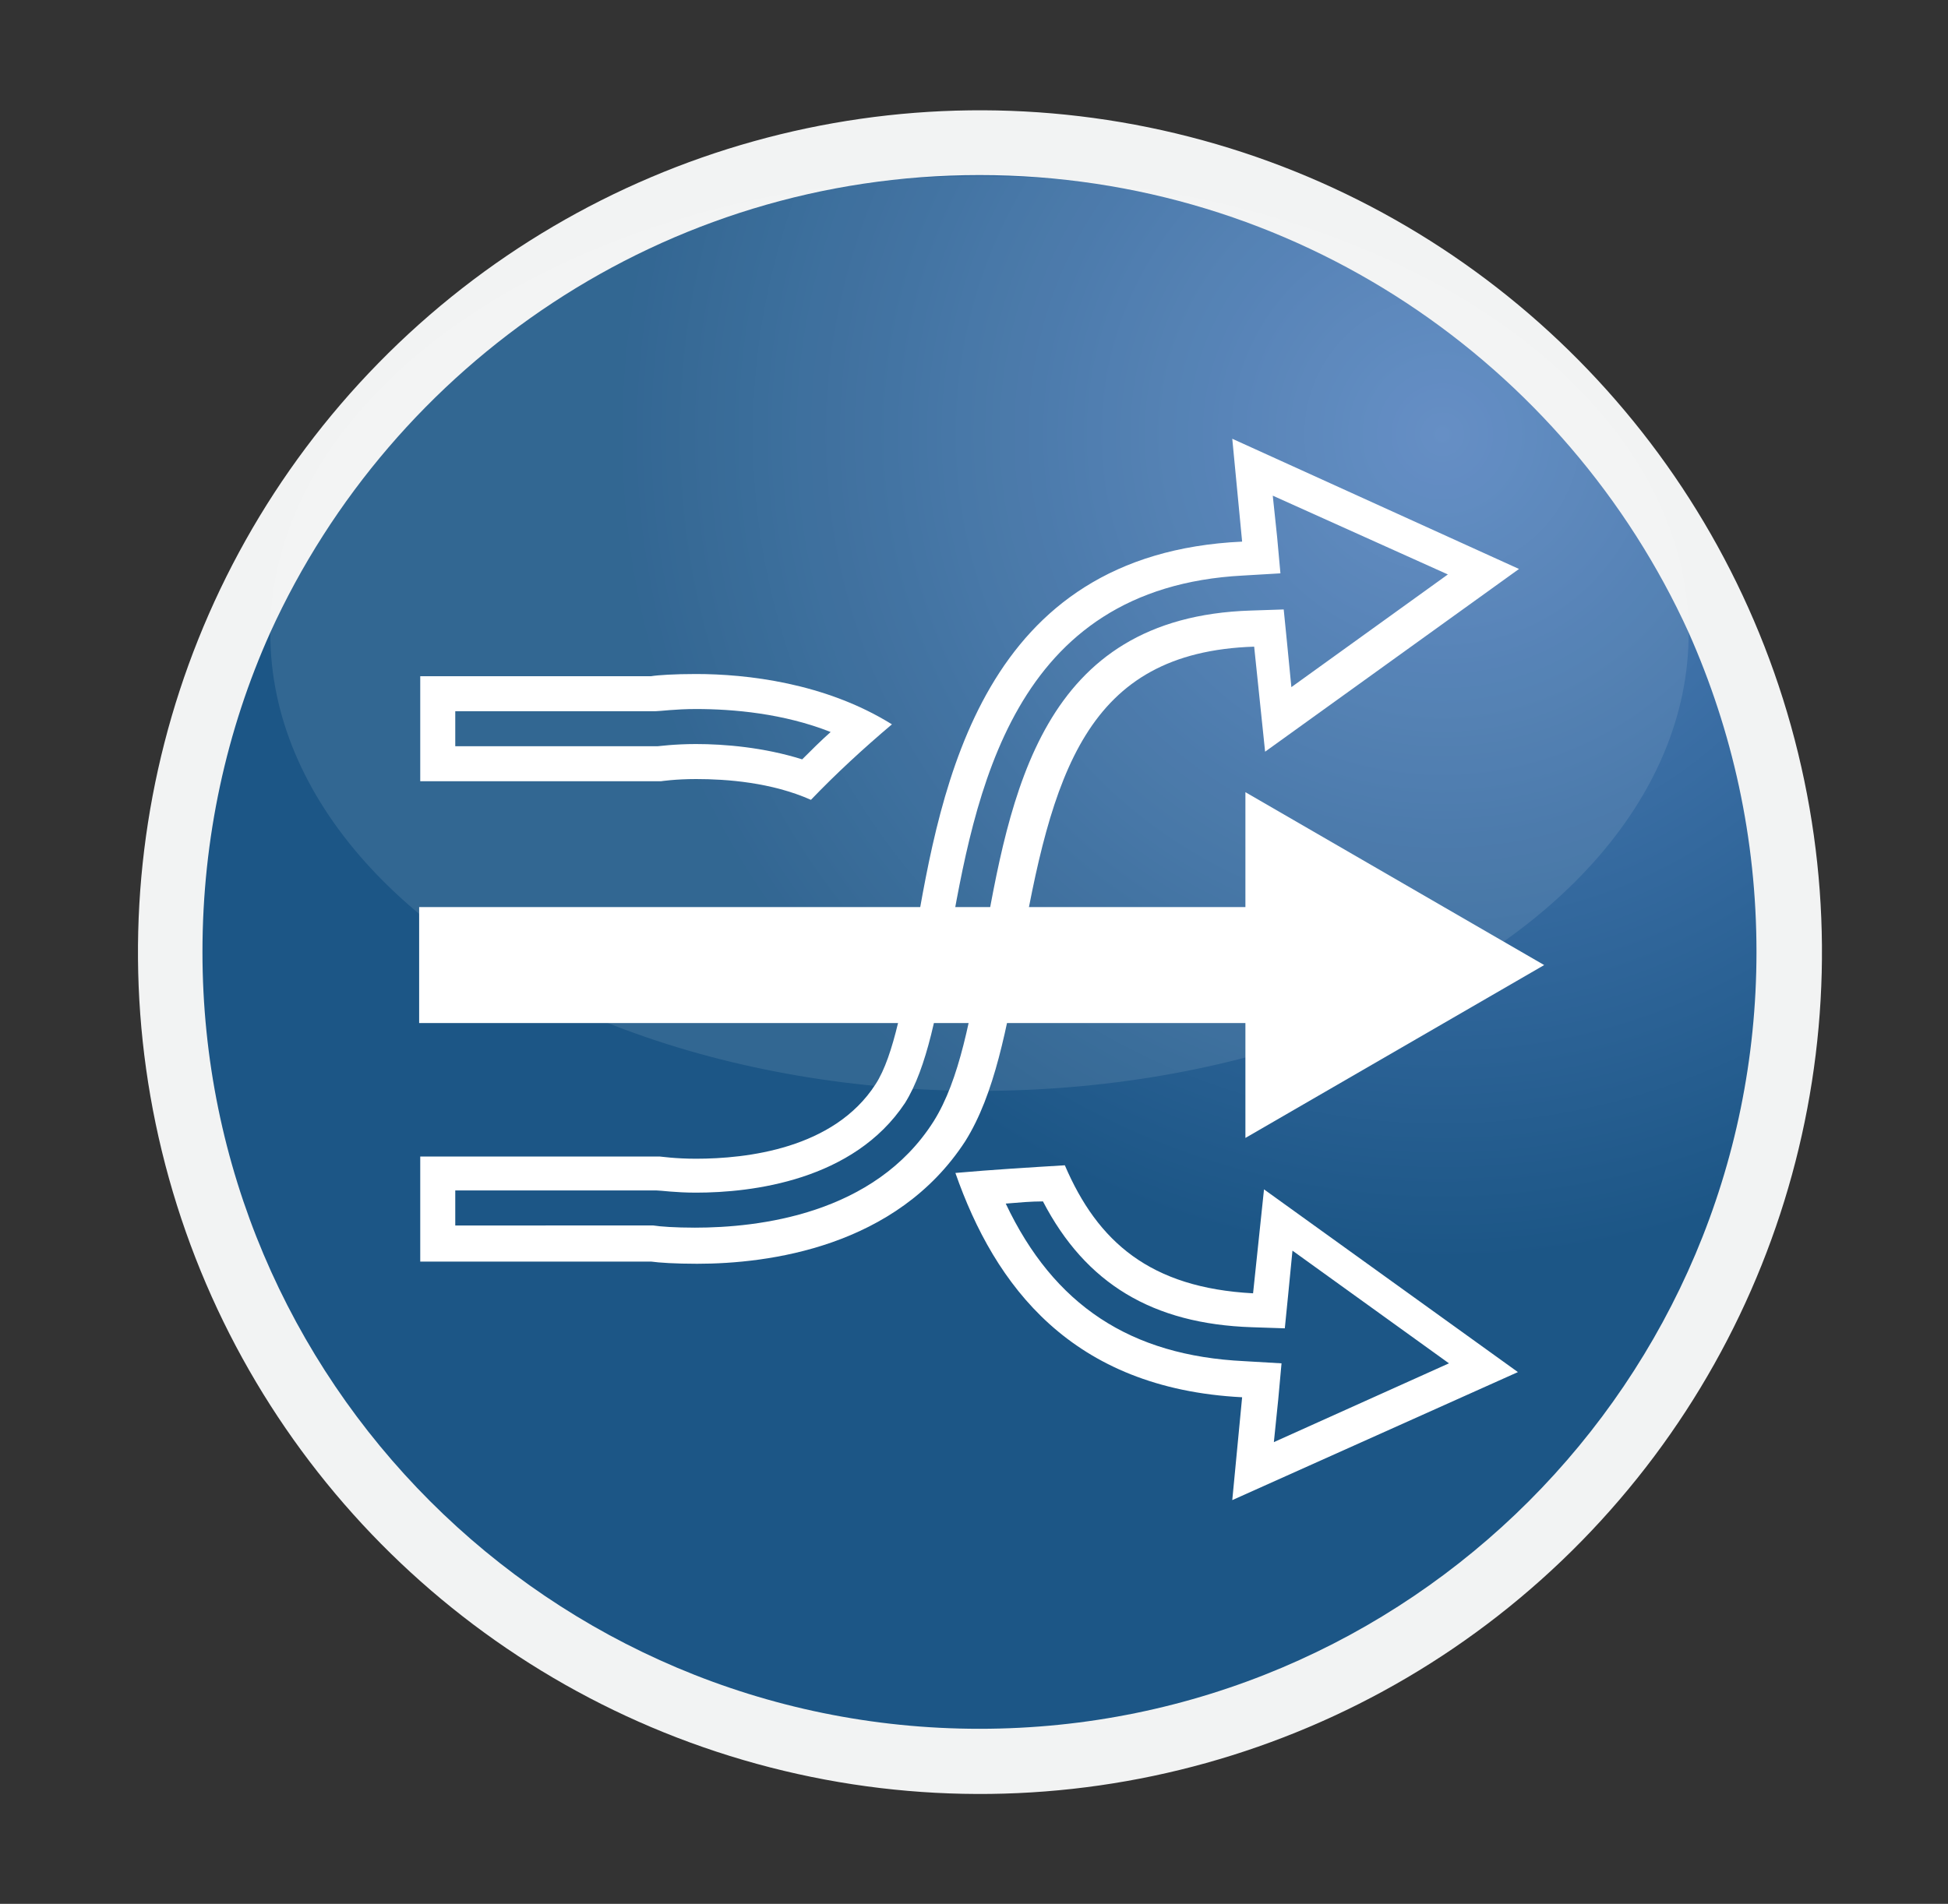 <?xml version="1.0" encoding="utf-8"?>
<!-- Generator: Adobe Illustrator 22.1.0, SVG Export Plug-In . SVG Version: 6.00 Build 0)  -->
<svg version="1.1" id="Capa_1" xmlns="http://www.w3.org/2000/svg" xmlns:xlink="http://www.w3.org/1999/xlink" x="0px" y="0px"
	 viewBox="0 0 178 174" style="enable-background:new 0 0 178 174;" xml:space="preserve">
<rect x="0" y="0" width="178" height="174" fill="#333333" stroke="none"/>
<style type="text/css">
	.st0{fill:#F2F3F3;}
	.st1{fill:url(#SVGID_1_);}
	.st2{opacity:0.1;fill:#FFFFFF;}
	.st3{fill:#FFFFFF;}
</style>
<g>
	<g>
		
			<ellipse transform="matrix(0.249 -0.969 0.969 0.249 -17.043 152.081)" class="st0" cx="89.5" cy="87" rx="76.9" ry="76.9"/>
		<radialGradient id="SVGID_1_" cx="131.793" cy="39.691" r="110.191" gradientUnits="userSpaceOnUse">
			<stop  offset="0" style="stop-color:#5583BF"/>
			<stop  offset="0.686" style="stop-color:#1C5686"/>
		</radialGradient>
		<path class="st1" d="M160.5,87c0,39.2-31.8,71-71,71c-39.2,0-71-31.8-71-71c0-10.4,2.2-20.3,6.2-29.2C35.9,33.2,60.7,16,89.5,16
			c28.8,0,53.6,17.2,64.8,41.8C158.3,66.8,160.5,76.6,160.5,87z"/>
		<ellipse class="st2" cx="89.5" cy="57.9" rx="64.8" ry="41.8"/>
	</g>
	<g>
		<polygon class="st3" points="141.1,88.2 113.8,72.4 113.8,82.9 38.3,82.9 38.3,93.5 113.8,93.5 113.8,104 		"/>
	</g>
	<g>
		<path class="st3" d="M116.3,45.3l16,7.2l-14.3,10.3l-0.4-4.1l-0.3-3l-3,0.1c-19.2,0.6-22,16.7-24.5,30.9c-1.1,6.2-2.1,12-4.5,15.8
			c-5.4,8.5-16,9.7-21.8,9.7c-1.8,0-3.2-0.1-3.8-0.2l-0.2,0h-0.2H41.6v-3.2h18.3l0.1,0l0,0l0,0c0.4,0,1.7,0.2,3.6,0.2
			c5.1,0,14.4-1.1,19.1-8.2c2-3.2,3-8.5,4-14.6c2.4-13.7,5.7-32.5,26.9-33.6l3.4-0.2l-0.3-3.3L116.3,45.3 M112.6,40.1l0.9,9.4
			c-23.8,1.1-27.5,22.2-29.9,36.2c-1,5.5-1.9,10.8-3.6,13.4c-3.8,5.9-11.8,6.8-16.4,6.8c-1.9,0-3.2-0.2-3.3-0.2l-0.3,0H38.4v9.6
			h21.1c0.7,0.1,2.2,0.2,4.2,0.2c6.5,0,18.2-1.5,24.5-11.2c2.7-4.3,3.8-10.4,5-16.9c2.9-16.7,6-27.8,21.4-28.3l1,9.6l23.2-16.7
			L112.6,40.1L112.6,40.1z"/>
	</g>
	<g>
		<g>
			<path class="st3" d="M63.6,64.8c3.4,0,8,0.4,12.3,2.1c-0.9,0.8-1.8,1.7-2.6,2.5c-3.5-1.1-7.1-1.4-9.7-1.4c-2,0-3.4,0.2-3.5,0.2
				l0,0l0,0l-0.1,0H41.6V65h17.9h0.2l0.2,0C60.3,65,61.7,64.8,63.6,64.8 M63.6,61.6c-2,0-3.5,0.1-4.1,0.2H38.4v9.6h21.7l0.3,0
				c0,0,1.3-0.2,3.2-0.2c2.8,0,6.9,0.3,10.5,1.9c2.3-2.4,4.8-4.7,7.4-6.9C75.4,62.4,68.2,61.6,63.6,61.6L63.6,61.6z"/>
		</g>
		<g>
			<path class="st3" d="M95.3,109.8c3.9,7.5,10,11.2,19.1,11.5l3,0.1l0.3-3l0.4-4.1l14.3,10.3l-16,7.2l0.4-3.9l0.3-3.3l-3.4-0.2
				c-10.4-0.5-17.4-5.1-21.8-14.4C93.1,109.9,94.2,109.8,95.3,109.8 M97.3,106.5c-3.3,0.2-6.6,0.4-10,0.7
				c3.6,10.3,10.6,19.7,26.2,20.5l-0.9,9.4l26.1-11.7l-23.2-16.7l-1,9.5C105.1,117.7,100.3,113.5,97.3,106.5L97.3,106.5z"/>
		</g>
	</g>
</g>
</svg>
